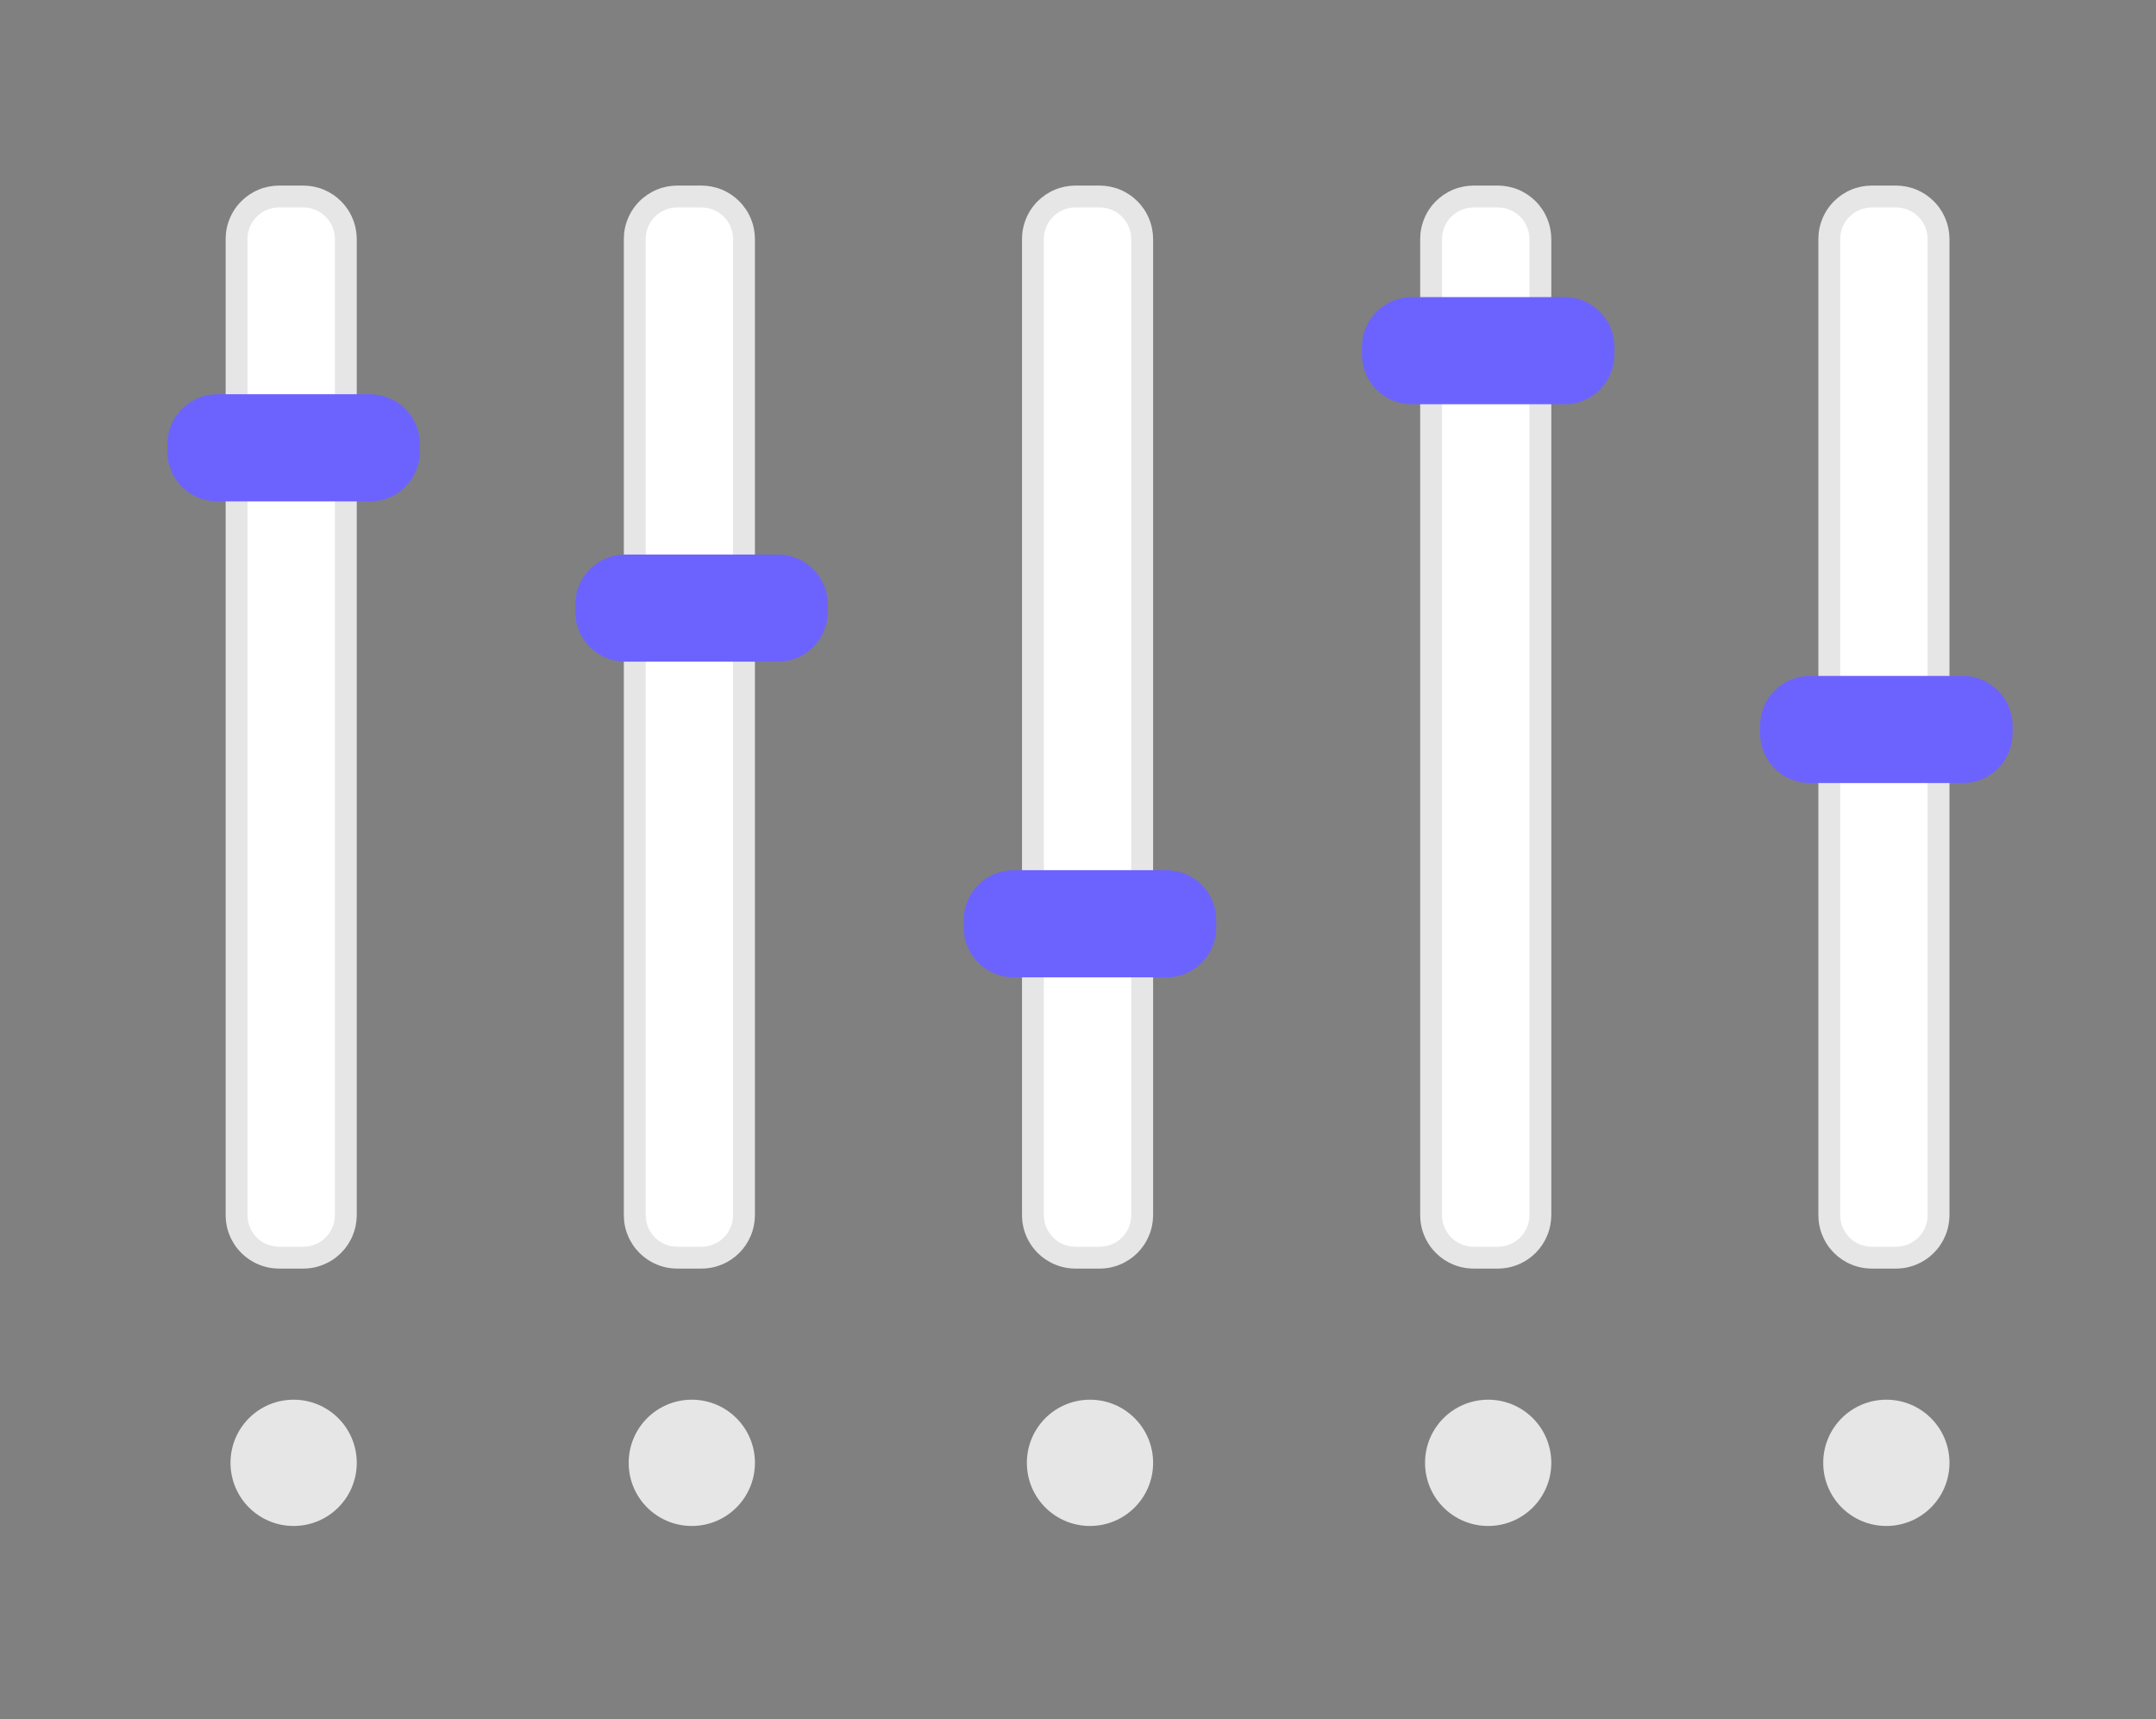 <svg xmlns="http://www.w3.org/2000/svg" viewBox="0 0 444 354" width="444" height="354">
	<rect x="0" y="0" width="444" height="354" fill="#808080" stroke="none"/>
	<style>
		tspan { white-space:pre }
		.shp0 { fill: #9f616a } 
		.shp1 { fill: #2f2e41 } 
		.shp2 { fill: #6c63ff } 
		.shp3 { fill: #e6e6e6 } 
		.shp4 { fill: #ffffff } 
		.shp5 { fill: #3f3d56 } 
	</style>
	<path id="Layer" class="shp0" d="M691.11 313.83L684 320.86L693.45 345.53L706.64 318.18L728.25 194.01L695.02 193.08L691.11 313.83L691.11 313.83Z" />
	<path id="Layer" class="shp0" d="M636.97 573.71L618.97 573.71L604.97 414.71L639.97 414.71L636.97 573.71L636.97 573.71Z" />
	<path id="Layer" class="shp0" d="M704.97 573.71L686.97 573.71L672.97 414.71L707.97 414.71L704.97 573.71L704.97 573.71Z" />
	<path id="Layer" class="shp1" d="M691.03 594.46L664.75 594.32C663.58 593.73 662.54 592.95 661.66 591.99C660.79 591.03 660.09 589.92 659.62 588.71C659.14 587.5 658.9 586.21 658.89 584.91C658.88 583.62 659.1 582.33 659.56 581.11L659.56 581.11C659.89 580.24 660.32 579.42 660.86 578.67C661.4 577.91 662.04 577.23 662.75 576.65C663.47 576.06 664.25 575.57 665.1 575.18C665.94 574.8 666.83 574.53 667.74 574.37L672.71 573.55L677.03 568.04C677.64 567.25 678.4 566.57 679.25 566.05C680.1 565.53 681.05 565.16 682.03 564.98C683.01 564.8 684.02 564.8 685.01 564.98C685.99 565.16 686.94 565.52 687.79 566.04C691.94 568.68 697.7 569.55 704.79 568.96L710.32 582.45C711.41 589.75 706.41 594.56 699.13 595.71L699.13 595.71C698.44 595.82 697.75 595.87 697.05 595.87C696.36 595.87 695.66 595.82 694.98 595.72C694.29 595.61 693.61 595.45 692.95 595.24C692.29 595.03 691.65 594.77 691.03 594.46Z" />
	<path id="Layer" class="shp1" d="M623.03 594.46L596.75 594.32C595.58 593.73 594.54 592.95 593.66 591.99C592.79 591.03 592.09 589.92 591.62 588.71C591.14 587.5 590.9 586.21 590.89 584.91C590.88 583.62 591.1 582.33 591.56 581.11L591.56 581.11C591.89 580.24 592.32 579.42 592.86 578.67C593.4 577.91 594.04 577.23 594.75 576.65C595.47 576.06 596.25 575.57 597.1 575.18C597.94 574.8 598.83 574.53 599.74 574.37L604.71 573.55L609.52 567.43C610.1 566.7 610.81 566.08 611.61 565.61C612.42 565.14 613.3 564.83 614.22 564.69C615.14 564.55 616.08 564.58 616.99 564.78C617.9 564.98 618.76 565.35 619.54 565.87C623.7 568.64 629.55 569.56 636.79 568.96L642.32 582.45C643.41 589.75 638.41 594.56 631.13 595.71L631.13 595.71C630.44 595.82 629.75 595.87 629.05 595.87C628.36 595.87 627.66 595.82 626.98 595.72C626.29 595.61 625.61 595.45 624.95 595.24C624.29 595.03 623.65 594.77 623.03 594.46L623.03 594.46Z" />
	<path id="Layer" class="shp0" d="M641.97 108.71C627.03 108.71 614.97 96.64 614.97 81.71C614.97 66.78 627.03 54.71 641.97 54.71C656.9 54.71 668.97 66.78 668.97 81.71C668.97 96.64 656.9 108.71 641.97 108.71Z" />
	<path id="Layer" class="shp0" d="M680.97 133.71L636.97 136.71C637.12 122.47 636.5 109.58 632.97 101.71L663.97 91.71C664.26 104.25 670.84 118.5 680.97 133.71Z" />
	<path id="Layer" class="shp2" d="M707.97 328.71L594.97 319.71C610.04 269.45 605.32 203.64 589.97 154.3C589.97 151.43 590.4 148.59 591.25 145.85C592.1 143.11 593.36 140.52 594.98 138.16C596.6 135.8 598.57 133.7 600.82 131.93C603.07 130.16 605.58 128.73 608.25 127.71L636.97 116.71L672.97 120.71L703.32 135.89C705.65 137.06 707.81 138.54 709.72 140.31C711.63 142.08 713.29 144.1 714.64 146.33C715.99 148.56 717.02 150.97 717.69 153.48C718.37 156 718.69 158.6 718.64 161.2C707.23 206.83 705.85 265.51 707.97 328.71Z" />
	<path id="Layer" class="shp2" d="M622.97 205.71L571.97 196.71L576.36 162.69C576.89 158.58 578.02 154.56 579.73 150.77C581.43 146.99 583.69 143.47 586.42 140.34C589.15 137.21 592.32 134.51 595.84 132.31C599.36 130.11 603.19 128.44 607.2 127.35L616.97 124.71L622.97 205.71Z" />
	<path id="Layer" class="shp0" d="M592.97 318.71L598.97 326.71L589.97 351.71L576.97 320.71L573.97 194.71L606.97 198.71L592.97 318.71L592.97 318.71Z" />
	<path id="Layer" class="shp2" d="M678.97 207.71L729.97 198.71L725.58 164.69C725.04 160.58 723.91 156.56 722.2 152.77C720.5 148.99 718.25 145.47 715.52 142.34C712.79 139.21 709.61 136.51 706.09 134.31C702.57 132.11 698.74 130.44 694.73 129.35L684.97 126.71L678.97 207.71Z" />
	<path id="Layer" class="shp1" d="M710.97 419.71L669.13 421.71L656.97 362.71L642.2 417.71L597.97 418.71L589.12 347.65C588.78 344.91 588.72 342.15 588.93 339.4C589.15 336.65 589.63 333.93 590.39 331.28C591.15 328.63 592.17 326.06 593.44 323.61C594.72 321.17 596.23 318.86 597.97 316.71L597.97 316.71L707.97 321.71L710.97 419.71Z" />
	<path id="Layer" class="shp1" d="M644.47 111.21L664.66 107.39L676.67 86.87C678.12 84.4 679.16 81.71 679.78 78.91C680.39 76.11 680.55 73.23 680.27 70.38C679.98 67.52 679.25 64.73 678.1 62.11C676.94 59.48 675.38 57.06 673.47 54.92L673.47 54.92C671.98 53.25 670.29 51.77 668.44 50.51C666.58 49.26 664.58 48.23 662.48 47.46C660.38 46.7 658.18 46.19 655.96 45.96C653.73 45.72 651.48 45.77 649.27 46.08L623.1 49.82C620.84 50.14 618.67 50.91 616.71 52.07C614.75 53.24 613.04 54.78 611.68 56.61C610.32 58.44 609.34 60.52 608.78 62.73C608.23 64.94 608.12 67.24 608.45 69.49L626.08 72.49L644.47 111.21Z" />
	<path id="Layer" class="shp0" d="M632.47 95.21C629.7 95.21 627.47 92.53 627.47 89.21C627.47 85.9 629.7 83.21 632.47 83.21C635.23 83.21 637.47 85.9 637.47 89.21C637.47 92.53 635.23 95.21 632.47 95.21Z" />
	<path id="Layer" class="shp3" d="M57.47 38.21C56.02 38.22 54.59 38.5 53.26 39.05C51.92 39.61 50.71 40.42 49.69 41.44C48.67 42.46 47.86 43.67 47.31 45.01C46.75 46.34 46.47 47.77 46.47 49.21L46.47 250.21C46.47 251.66 46.75 253.09 47.31 254.42C47.86 255.76 48.67 256.97 49.69 257.99C50.71 259.01 51.92 259.82 53.26 260.37C54.59 260.93 56.02 261.21 57.47 261.21L62.47 261.21C63.91 261.21 65.34 260.93 66.67 260.37C68.01 259.82 69.22 259.01 70.24 257.99C71.26 256.97 72.07 255.76 72.62 254.42C73.18 253.09 73.46 251.66 73.47 250.21L73.47 49.21C73.46 47.77 73.18 46.34 72.62 45.01C72.07 43.67 71.26 42.46 70.24 41.44C69.22 40.42 68.01 39.61 66.67 39.05C65.34 38.5 63.91 38.22 62.47 38.21L57.47 38.21Z" />
	<path id="Layer" class="shp4" d="M57.47 42.71C56.61 42.71 55.77 42.88 54.98 43.21C54.19 43.54 53.47 44.02 52.87 44.62C52.27 45.22 51.79 45.94 51.46 46.73C51.14 47.52 50.97 48.36 50.97 49.21L50.97 250.21C50.97 251.07 51.14 251.91 51.46 252.7C51.79 253.49 52.27 254.2 52.87 254.81C53.47 255.41 54.19 255.89 54.98 256.22C55.77 256.54 56.61 256.71 57.47 256.71L62.47 256.71C63.32 256.71 64.16 256.54 64.95 256.22C65.74 255.89 66.46 255.41 67.06 254.81C67.66 254.2 68.14 253.49 68.47 252.7C68.8 251.91 68.96 251.07 68.97 250.21L68.97 49.21C68.96 48.36 68.8 47.52 68.47 46.73C68.14 45.94 67.66 45.22 67.06 44.62C66.46 44.02 65.74 43.54 64.95 43.21C64.16 42.88 63.32 42.71 62.47 42.71L57.47 42.71Z" />
	<path id="Layer" class="shp3" d="M139.47 38.21C138.02 38.22 136.59 38.5 135.26 39.05C133.92 39.61 132.71 40.42 131.69 41.44C130.67 42.46 129.86 43.67 129.31 45.01C128.75 46.34 128.47 47.77 128.47 49.21L128.47 250.21C128.47 251.66 128.75 253.09 129.31 254.42C129.86 255.76 130.67 256.97 131.69 257.99C132.71 259.01 133.92 259.82 135.26 260.37C136.59 260.93 138.02 261.21 139.47 261.21L144.47 261.21C145.91 261.21 147.34 260.93 148.67 260.37C150.01 259.82 151.22 259.01 152.24 257.99C153.26 256.97 154.07 255.76 154.62 254.42C155.18 253.09 155.46 251.66 155.47 250.21L155.47 49.21C155.46 47.77 155.18 46.34 154.62 45.01C154.07 43.67 153.26 42.46 152.24 41.44C151.22 40.42 150.01 39.61 148.67 39.05C147.34 38.5 145.91 38.22 144.47 38.21L139.47 38.21Z" />
	<path id="Layer" class="shp4" d="M139.47 42.71C138.61 42.71 137.77 42.88 136.98 43.21C136.19 43.54 135.47 44.02 134.87 44.62C134.27 45.22 133.79 45.94 133.46 46.73C133.14 47.52 132.97 48.36 132.97 49.21L132.97 250.21C132.97 251.07 133.14 251.91 133.46 252.7C133.79 253.49 134.27 254.2 134.87 254.81C135.47 255.41 136.19 255.89 136.98 256.22C137.77 256.54 138.61 256.71 139.47 256.71L144.47 256.71C145.32 256.71 146.16 256.54 146.95 256.22C147.74 255.89 148.46 255.41 149.06 254.81C149.66 254.2 150.14 253.49 150.47 252.7C150.8 251.91 150.96 251.07 150.97 250.21L150.97 49.21C150.96 48.36 150.8 47.52 150.47 46.73C150.14 45.94 149.66 45.22 149.06 44.62C148.46 44.02 147.74 43.54 146.95 43.21C146.16 42.88 145.32 42.71 144.47 42.71L139.47 42.71Z" />
	<path id="Layer" class="shp3" d="M221.47 38.21C220.02 38.22 218.59 38.5 217.26 39.05C215.92 39.61 214.71 40.42 213.69 41.44C212.67 42.46 211.86 43.67 211.31 45.01C210.75 46.34 210.47 47.77 210.47 49.21L210.47 250.21C210.47 251.66 210.75 253.09 211.31 254.42C211.86 255.76 212.67 256.97 213.69 257.99C214.71 259.01 215.92 259.82 217.26 260.37C218.59 260.93 220.02 261.21 221.47 261.21L226.47 261.21C227.91 261.21 229.34 260.93 230.67 260.37C232.01 259.82 233.22 259.01 234.24 257.99C235.26 256.97 236.07 255.76 236.62 254.42C237.18 253.09 237.46 251.66 237.47 250.21L237.47 49.21C237.46 47.77 237.18 46.34 236.62 45.01C236.07 43.67 235.26 42.46 234.24 41.44C233.22 40.42 232.01 39.61 230.67 39.05C229.34 38.5 227.91 38.22 226.47 38.21L221.47 38.21Z" />
	<path id="Layer" class="shp4" d="M221.47 42.71C220.61 42.71 219.77 42.88 218.98 43.21C218.19 43.54 217.47 44.02 216.87 44.62C216.27 45.22 215.79 45.94 215.46 46.73C215.14 47.52 214.97 48.36 214.97 49.21L214.97 250.21C214.97 251.07 215.14 251.91 215.46 252.7C215.79 253.49 216.27 254.2 216.87 254.81C217.47 255.41 218.19 255.89 218.98 256.22C219.77 256.54 220.61 256.71 221.47 256.71L226.47 256.71C227.32 256.71 228.16 256.54 228.95 256.22C229.74 255.89 230.46 255.41 231.06 254.81C231.66 254.2 232.14 253.49 232.47 252.7C232.8 251.91 232.96 251.07 232.97 250.21L232.97 49.21C232.96 48.36 232.8 47.52 232.47 46.73C232.14 45.94 231.66 45.22 231.06 44.62C230.46 44.02 229.74 43.54 228.95 43.21C228.16 42.88 227.32 42.71 226.47 42.71L221.47 42.71Z" />
	<path id="Layer" class="shp3" d="M303.47 38.21C302.02 38.22 300.59 38.5 299.26 39.05C297.92 39.61 296.71 40.42 295.69 41.44C294.67 42.46 293.86 43.67 293.31 45.01C292.75 46.34 292.47 47.77 292.47 49.21L292.47 250.21C292.47 251.66 292.75 253.09 293.31 254.42C293.86 255.76 294.67 256.97 295.69 257.99C296.71 259.01 297.92 259.82 299.26 260.37C300.59 260.93 302.02 261.21 303.47 261.21L308.47 261.21C309.91 261.21 311.34 260.93 312.67 260.37C314.01 259.82 315.22 259.01 316.24 257.99C317.26 256.97 318.07 255.76 318.62 254.42C319.18 253.09 319.46 251.66 319.47 250.21L319.47 49.21C319.46 47.77 319.18 46.34 318.62 45.01C318.07 43.67 317.26 42.46 316.24 41.44C315.22 40.42 314.01 39.61 312.67 39.05C311.34 38.5 309.91 38.22 308.47 38.21L303.47 38.21Z" />
	<path id="Layer" class="shp4" d="M303.47 42.71C302.61 42.71 301.77 42.88 300.98 43.21C300.19 43.54 299.47 44.02 298.87 44.62C298.27 45.22 297.79 45.94 297.46 46.73C297.14 47.52 296.97 48.36 296.97 49.21L296.97 250.21C296.97 251.07 297.14 251.91 297.46 252.7C297.79 253.49 298.27 254.2 298.87 254.81C299.47 255.41 300.19 255.89 300.98 256.22C301.77 256.54 302.61 256.71 303.47 256.71L308.47 256.71C309.32 256.71 310.16 256.54 310.95 256.22C311.74 255.89 312.46 255.41 313.06 254.81C313.66 254.2 314.14 253.49 314.47 252.7C314.8 251.91 314.96 251.07 314.97 250.21L314.97 49.21C314.96 48.36 314.8 47.52 314.47 46.73C314.14 45.94 313.66 45.22 313.06 44.62C312.46 44.02 311.74 43.54 310.95 43.21C310.16 42.88 309.32 42.71 308.47 42.71L303.47 42.71Z" />
	<path id="Layer" class="shp3" d="M385.47 38.21C384.02 38.22 382.59 38.5 381.26 39.05C379.92 39.61 378.71 40.42 377.69 41.44C376.67 42.46 375.86 43.67 375.31 45.01C374.75 46.34 374.47 47.77 374.47 49.21L374.47 250.21C374.47 251.66 374.75 253.09 375.31 254.42C375.86 255.76 376.67 256.97 377.69 257.99C378.71 259.01 379.92 259.82 381.26 260.37C382.59 260.93 384.02 261.21 385.47 261.21L390.47 261.21C391.91 261.21 393.34 260.93 394.67 260.37C396.01 259.82 397.22 259.01 398.24 257.99C399.26 256.97 400.07 255.76 400.62 254.42C401.18 253.09 401.46 251.66 401.47 250.21L401.47 49.21C401.46 47.77 401.18 46.34 400.62 45.01C400.07 43.67 399.26 42.46 398.24 41.44C397.22 40.42 396.01 39.61 394.67 39.05C393.34 38.5 391.91 38.22 390.47 38.21L385.47 38.21Z" />
	<path id="Layer" class="shp4" d="M385.47 42.71C384.61 42.71 383.77 42.88 382.98 43.21C382.19 43.54 381.47 44.02 380.87 44.62C380.27 45.22 379.79 45.94 379.46 46.73C379.14 47.52 378.97 48.36 378.97 49.21L378.97 250.21C378.97 251.07 379.14 251.91 379.46 252.7C379.79 253.49 380.27 254.2 380.87 254.81C381.47 255.41 382.19 255.89 382.98 256.22C383.77 256.54 384.61 256.71 385.47 256.71L390.47 256.71C391.32 256.71 392.16 256.54 392.95 256.22C393.74 255.89 394.46 255.41 395.06 254.81C395.66 254.2 396.14 253.49 396.47 252.7C396.8 251.91 396.96 251.07 396.97 250.21L396.97 49.21C396.96 48.36 396.8 47.52 396.47 46.73C396.14 45.94 395.66 45.22 395.06 44.62C394.46 44.02 393.74 43.54 392.95 43.21C392.16 42.88 391.32 42.71 390.47 42.71L385.47 42.71Z" />
	<path id="Layer" class="shp2" d="M76.22 103.24L44.71 103.24C43.36 103.24 42.03 102.98 40.79 102.46C39.55 101.95 38.42 101.19 37.47 100.24C36.52 99.29 35.76 98.16 35.25 96.92C34.73 95.68 34.47 94.35 34.47 93L34.47 91.43C34.47 90.08 34.73 88.75 35.25 87.51C35.76 86.27 36.52 85.14 37.47 84.19C38.42 83.24 39.55 82.48 40.79 81.97C42.03 81.45 43.36 81.18 44.71 81.18L76.22 81.18C77.57 81.18 78.9 81.45 80.14 81.97C81.38 82.48 82.51 83.24 83.46 84.19C84.41 85.14 85.17 86.27 85.68 87.51C86.2 88.75 86.46 90.08 86.47 91.43L86.47 93C86.46 94.35 86.2 95.68 85.68 96.92C85.17 98.16 84.41 99.29 83.46 100.24C82.51 101.19 81.38 101.95 80.14 102.46C78.9 102.98 77.57 103.24 76.22 103.24L76.22 103.24Z" />
	<path id="Layer" class="shp2" d="M160.22 136.24L128.71 136.24C127.36 136.24 126.03 135.98 124.79 135.46C123.55 134.95 122.42 134.19 121.47 133.24C120.52 132.29 119.76 131.16 119.25 129.92C118.73 128.68 118.47 127.35 118.47 126L118.47 124.43C118.47 123.08 118.73 121.75 119.25 120.51C119.76 119.27 120.52 118.14 121.47 117.19C122.42 116.24 123.55 115.48 124.79 114.97C126.03 114.45 127.36 114.18 128.71 114.18L160.22 114.18C161.57 114.18 162.9 114.45 164.14 114.97C165.38 115.48 166.51 116.24 167.46 117.19C168.41 118.14 169.17 119.27 169.68 120.51C170.2 121.75 170.46 123.08 170.47 124.43L170.47 126C170.46 127.35 170.2 128.68 169.68 129.92C169.17 131.16 168.41 132.29 167.46 133.24C166.51 134.19 165.38 134.95 164.14 135.46C162.9 135.98 161.57 136.24 160.22 136.24L160.22 136.24Z" />
	<path id="Layer" class="shp2" d="M240.22 201.24L208.71 201.24C207.36 201.24 206.03 200.98 204.79 200.46C203.55 199.95 202.42 199.19 201.47 198.24C200.52 197.29 199.76 196.16 199.25 194.92C198.73 193.68 198.47 192.35 198.47 191L198.47 189.43C198.47 188.08 198.73 186.75 199.25 185.51C199.76 184.27 200.52 183.14 201.47 182.19C202.42 181.24 203.55 180.48 204.79 179.97C206.03 179.45 207.36 179.18 208.71 179.18L240.22 179.18C241.57 179.18 242.9 179.45 244.14 179.97C245.38 180.48 246.51 181.24 247.46 182.19C248.41 183.14 249.17 184.27 249.68 185.51C250.2 186.75 250.46 188.08 250.47 189.43L250.47 191C250.46 192.35 250.2 193.68 249.68 194.92C249.17 196.16 248.41 197.29 247.46 198.24C246.51 199.19 245.38 199.95 244.14 200.46C242.9 200.98 241.57 201.24 240.22 201.24L240.22 201.24Z" />
	<path id="Layer" class="shp2" d="M322.22 83.24L290.71 83.24C289.36 83.24 288.03 82.98 286.79 82.46C285.55 81.95 284.42 81.19 283.47 80.24C282.52 79.29 281.76 78.16 281.25 76.92C280.73 75.68 280.47 74.35 280.47 73L280.47 71.43C280.47 70.08 280.73 68.75 281.25 67.51C281.76 66.27 282.52 65.14 283.47 64.19C284.42 63.24 285.55 62.48 286.79 61.97C288.03 61.45 289.36 61.18 290.71 61.18L322.22 61.18C323.57 61.18 324.9 61.45 326.14 61.97C327.38 62.48 328.51 63.24 329.46 64.19C330.41 65.14 331.17 66.27 331.68 67.51C332.2 68.75 332.46 70.08 332.47 71.43L332.47 73C332.46 74.35 332.2 75.68 331.68 76.92C331.17 78.16 330.41 79.29 329.46 80.24C328.51 81.19 327.38 81.95 326.14 82.46C324.9 82.98 323.57 83.24 322.22 83.24L322.22 83.24Z" />
	<path id="Layer" class="shp2" d="M404.22 161.24L372.71 161.24C371.36 161.24 370.03 160.98 368.79 160.46C367.55 159.95 366.42 159.19 365.47 158.24C364.52 157.29 363.76 156.16 363.25 154.92C362.73 153.68 362.47 152.35 362.47 151L362.47 149.43C362.47 148.08 362.73 146.75 363.25 145.51C363.76 144.27 364.52 143.14 365.47 142.19C366.42 141.24 367.55 140.48 368.79 139.97C370.03 139.45 371.36 139.18 372.71 139.18L404.22 139.18C405.57 139.18 406.9 139.45 408.14 139.97C409.38 140.48 410.51 141.24 411.46 142.19C412.41 143.14 413.17 144.27 413.68 145.51C414.2 146.75 414.46 148.08 414.47 149.43L414.47 151C414.46 152.35 414.2 153.68 413.68 154.92C413.17 156.16 412.41 157.29 411.46 158.24C410.51 159.19 409.38 159.95 408.14 160.46C406.9 160.98 405.57 161.24 404.22 161.24L404.22 161.24Z" />
	<path id="Layer" class="shp5" d="M776.48 595.99L509.07 595.99L509.07 593.8L776.87 593.8L776.48 595.99L776.48 595.99Z" />
	<path id="Layer" class="shp3" d="M60.47 314.21C53.28 314.21 47.47 308.4 47.47 301.21C47.47 294.02 53.28 288.21 60.47 288.21C67.65 288.21 73.47 294.02 73.47 301.21C73.47 308.4 67.65 314.21 60.47 314.21Z" />
	<path id="Layer" class="shp3" d="M142.47 314.21C135.28 314.21 129.47 308.4 129.47 301.21C129.47 294.02 135.28 288.21 142.47 288.21C149.65 288.21 155.47 294.02 155.47 301.21C155.47 308.4 149.65 314.21 142.47 314.21Z" />
	<path id="Layer" class="shp3" d="M224.47 314.21C217.28 314.21 211.47 308.4 211.47 301.21C211.47 294.02 217.28 288.21 224.47 288.21C231.65 288.21 237.47 294.02 237.47 301.21C237.47 308.4 231.65 314.21 224.47 314.21Z" />
	<path id="Layer" class="shp3" d="M306.47 314.21C299.28 314.21 293.47 308.4 293.47 301.21C293.47 294.02 299.28 288.21 306.47 288.21C313.65 288.21 319.47 294.02 319.47 301.21C319.47 308.4 313.65 314.21 306.47 314.21Z" />
	<path id="Layer" class="shp3" d="M388.47 314.21C381.28 314.21 375.47 308.4 375.47 301.21C375.47 294.02 381.28 288.21 388.47 288.21C395.65 288.21 401.47 294.02 401.47 301.21C401.47 308.4 395.65 314.21 388.47 314.21Z" />
	<path id="Layer" fill-rule="evenodd" class="shp3" d="M-40.2 26C-36.42 26 -32.68 26.74 -29.18 28.19C-25.69 29.64 -22.52 31.76 -19.84 34.43C-17.17 37.11 -15.05 40.28 -13.6 43.78C-12.15 47.27 -11.41 51.01 -11.41 54.8C-11.41 66.44 -18.42 76.94 -29.18 81.4C-39.94 85.86 -52.33 83.39 -60.57 75.16C-68.8 66.92 -71.27 54.54 -66.81 43.78C-62.35 33.02 -51.85 26 -40.2 26ZM-40.2 79.34C-36.98 79.34 -33.79 78.7 -30.81 77.47C-27.83 76.24 -25.13 74.43 -22.85 72.15C-20.57 69.87 -18.76 67.17 -17.53 64.19C-16.3 61.21 -15.66 58.02 -15.66 54.8C-15.66 44.87 -21.64 35.92 -30.81 32.12C-39.98 28.32 -50.54 30.42 -57.56 37.44C-64.58 44.46 -66.68 55.02 -62.88 64.19C-59.08 73.36 -50.13 79.34 -40.2 79.34Z" />
	<path id="Layer" class="shp2" d="M-41.79 64.64C-41.89 64.64 -41.99 64.63 -42.09 64.62C-42.19 64.6 -42.28 64.57 -42.38 64.53C-42.47 64.49 -42.56 64.44 -42.64 64.39C-42.72 64.33 -42.8 64.27 -42.87 64.2L-51.07 55.99C-51.36 55.71 -51.52 55.32 -51.52 54.92C-51.52 54.52 -51.36 54.13 -51.07 53.85C-50.79 53.56 -50.4 53.4 -50 53.4C-49.6 53.4 -49.21 53.56 -48.93 53.85L-41.97 60.8L-29.65 43.99C-29.41 43.67 -29.05 43.45 -28.66 43.39C-28.26 43.33 -27.85 43.43 -27.53 43.67C-27.2 43.91 -26.98 44.26 -26.92 44.66C-26.86 45.06 -26.96 45.47 -27.2 45.79L-40.57 64.02C-40.63 64.11 -40.71 64.19 -40.79 64.26C-40.87 64.34 -40.96 64.4 -41.06 64.45C-41.15 64.51 -41.25 64.55 -41.36 64.58C-41.46 64.61 -41.57 64.63 -41.68 64.64C-41.72 64.64 -41.76 64.64 -41.79 64.64Z" />
</svg>
